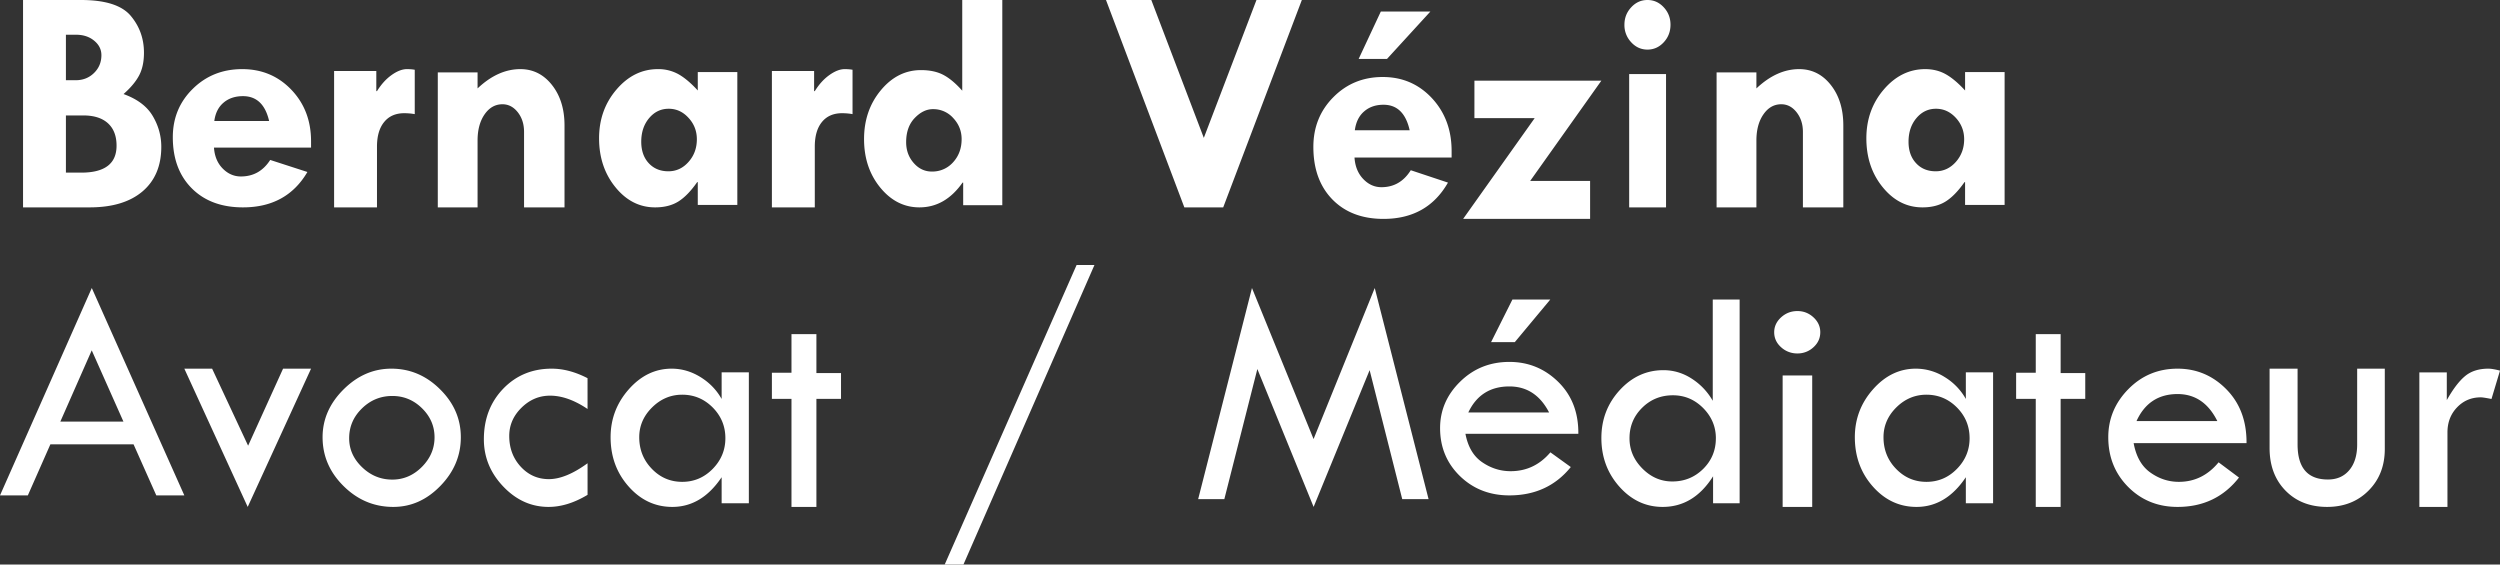 <svg width="217" height="49" viewBox="0 0 217 49" xmlns="http://www.w3.org/2000/svg"><rect x="0" y="0" width="217" height="49" fill="#333333" stroke="none"/><title>logo</title><g fill="#FFF" fill-rule="evenodd"><path d="M5.721 10.02v4.964h1.334c2.04 0 3.062-.779 3.062-2.338 0-.842-.249-1.49-.746-1.945-.498-.453-1.21-.68-2.13-.68H5.72zm0-7.005v3.948h.852c.63 0 1.16-.209 1.585-.625.429-.418.644-.934.644-1.548 0-.496-.211-.914-.63-1.259-.418-.344-.942-.516-1.572-.516H5.72zM2 0h5.03c2.106 0 3.54.456 4.313 1.368.77.914 1.153 1.982 1.153 3.207 0 .776-.137 1.43-.418 1.966-.28.534-.733 1.074-1.355 1.623 1.19.43 2.035 1.062 2.53 1.899.498.837.747 1.731.747 2.682 0 1.656-.545 2.945-1.631 3.87C11.282 17.537 9.755 18 7.78 18H2V0zM18.602 10.505h4.758c-.332-1.44-1.09-2.159-2.27-2.159-.677 0-1.241.187-1.684.564-.445.374-.713.906-.804 1.595zM27 12.81h-8.426c.048.741.296 1.346.749 1.81.454.465.985.697 1.587.697 1.083 0 1.93-.478 2.544-1.434l3.229 1.045C25.483 16.976 23.619 18 21.09 18c-1.86 0-3.34-.55-4.44-1.65-1.098-1.098-1.65-2.578-1.65-4.437 0-1.672.58-3.074 1.741-4.21C17.899 6.566 19.327 6 21.021 6c1.703 0 3.126.596 4.269 1.79C26.429 8.982 27 10.473 27 12.26v.551zM32.664 6.165v1.748h.058c.362-.587.785-1.054 1.266-1.398.48-.343.93-.515 1.339-.515.247 0 .471.019.673.055v3.851a5.269 5.269 0 0 0-.904-.08c-.754 0-1.336.255-1.75.764-.417.508-.624 1.222-.624 2.14V18H29V6.165h3.664zM41.453 6.287v1.388C42.631 6.56 43.87 6 45.167 6c1.105 0 2.02.46 2.744 1.376C48.636 8.294 49 9.465 49 10.89V18h-3.512v-6.552c0-.671-.18-1.238-.544-1.703-.366-.463-.808-.695-1.33-.695-.63 0-1.147.294-1.553.88-.404.585-.608 1.342-.608 2.267V18H38V6.287h3.453zM58.046 9.44c-.68 0-1.246.27-1.702.814-.456.541-.684 1.224-.684 2.049 0 .77.217 1.39.649 1.86.434.47 1.004.705 1.71.705.68 0 1.262-.27 1.742-.811.486-.543.726-1.2.726-1.97 0-.715-.24-1.336-.726-1.86-.48-.525-1.052-.787-1.715-.787zm2.521 8.346V15.81h-.053c-.538.77-1.077 1.328-1.62 1.672-.549.345-1.222.518-2.03.518-1.348 0-2.497-.583-3.443-1.748C52.474 15.09 52 13.672 52 12.006c0-1.647.504-3.061 1.516-4.24C54.524 6.589 55.722 6 57.106 6a3.6 3.6 0 0 1 1.787.443c.525.297 1.083.767 1.674 1.411V6.256H64v11.53h-3.433zM70.665 6.165v1.748h.058c.363-.587.783-1.054 1.267-1.398.48-.343.927-.515 1.335-.515.249 0 .473.019.675.055v3.851a5.241 5.241 0 0 0-.902-.08c-.754 0-1.339.255-1.754.764-.415.508-.62 1.222-.62 2.14V18H67V6.165h3.665zM80.981 9.474c-.567 0-1.093.258-1.587.773-.494.517-.74 1.214-.74 2.095 0 .704.216 1.303.653 1.802.435.498.96.746 1.579.746a2.4 2.4 0 0 0 1.845-.807c.49-.537.738-1.206.738-2.008 0-.694-.239-1.3-.722-1.82a2.303 2.303 0 0 0-1.766-.78zM83.523 0H87v17.813h-3.396v-1.962h-.055C82.543 17.284 81.295 18 79.807 18c-1.33 0-2.464-.574-3.402-1.721C75.467 15.13 75 13.73 75 12.075c0-1.654.482-3.066 1.454-4.237.968-1.168 2.132-1.753 3.489-1.753.77 0 1.421.14 1.949.42.529.28 1.072.737 1.631 1.367V0zM96 0h3.933l4.558 11.968L109.061 0H113l-6.826 18h-3.373zM117.931 5.115L119.856 1h4.302l-3.766 4.115h-2.46zm-.332 6.193h4.76c-.33-1.477-1.087-2.216-2.27-2.216-.678 0-1.24.193-1.682.58-.448.384-.713.929-.808 1.636zM126 13.675h-8.429c.05.76.3 1.381.752 1.856.454.479.983.717 1.587.717 1.081 0 1.93-.49 2.545-1.473l3.229 1.074c-1.2 2.1-3.063 3.151-5.596 3.151-1.858 0-3.34-.565-4.441-1.693C114.55 16.18 114 14.662 114 12.754c0-1.717.58-3.157 1.739-4.322 1.158-1.166 2.584-1.748 4.283-1.748 1.703 0 3.124.612 4.269 1.836 1.14 1.226 1.709 2.756 1.709 4.59v.565zM127.98 7H139l-6.181 8.706h5.202V19H127l6.212-8.748h-5.233zM141.412 18h3.2V6.43h-3.2V18zM141 2.145c0-.584.196-1.09.589-1.51.39-.424.86-.635 1.411-.635s1.021.21 1.414.634c.39.421.586.927.586 1.51 0 .595-.196 1.104-.586 1.525-.393.424-.863.636-1.414.636-.551 0-1.021-.212-1.411-.636A2.157 2.157 0 0 1 141 2.145zM152.456 6.287v1.388C153.637 6.56 154.872 6 156.167 6c1.107 0 2.026.46 2.748 1.376.724.918 1.085 2.089 1.085 3.514V18h-3.507v-6.552c0-.671-.185-1.238-.549-1.703-.364-.463-.806-.695-1.33-.695-.63 0-1.145.294-1.55.88-.405.585-.608 1.342-.608 2.267V18H149V6.287h3.456zM168.047 9.44c-.676 0-1.246.27-1.702.814-.455.541-.684 1.224-.684 2.049 0 .77.215 1.39.653 1.86.43.47 1.002.705 1.706.705.68 0 1.26-.27 1.745-.811.481-.543.724-1.2.724-1.97 0-.715-.243-1.336-.724-1.86-.485-.525-1.057-.787-1.718-.787zm2.522 8.346V15.81h-.053c-.538.77-1.08 1.328-1.624 1.672-.545.345-1.22.518-2.024.518-1.351 0-2.497-.583-3.447-1.748-.95-1.163-1.421-2.58-1.421-4.246 0-1.647.504-3.061 1.516-4.24 1.01-1.177 2.21-1.766 3.593-1.766.661 0 1.257.148 1.783.443.529.297 1.086.767 1.677 1.411V6.256H174v11.53h-3.431zM7.963 30.41l-2.725 6.183h5.476L7.963 30.41zM7.968 25L16 43h-2.433l-1.975-4.434H4.374L2.417 43H0l7.968-18zM16 32h2.412l3.124 6.687L24.57 32H27l-5.499 12zM37.718 37.96c0-.967-.36-1.807-1.084-2.52-.724-.713-1.584-1.07-2.58-1.07-1.021 0-1.901.361-2.639 1.084-.74.722-1.108 1.584-1.108 2.587 0 .958.374 1.795 1.12 2.511.748.72 1.621 1.077 2.626 1.077.977 0 1.835-.367 2.567-1.102.732-.737 1.098-1.592 1.098-2.568M28 37.953c0-1.554.603-2.934 1.81-4.14C31.02 32.604 32.407 32 33.972 32c1.61 0 3.02.595 4.22 1.785C39.4 34.974 40 36.363 40 37.953c0 1.597-.589 3.004-1.772 4.22C37.046 43.393 35.683 44 34.136 44c-1.656 0-3.092-.6-4.309-1.805C28.61 40.992 28 39.578 28 37.953M51 40.21v2.742C49.839 43.65 48.71 44 47.616 44c-1.498 0-2.808-.59-3.932-1.77C42.559 41.049 42 39.683 42 38.13c0-1.764.56-3.225 1.679-4.389C44.798 32.582 46.2 32 47.89 32c1.006 0 2.043.276 3.109.827V35.5c-1.146-.773-2.23-1.157-3.254-1.157-.945 0-1.771.349-2.479 1.046-.71.698-1.064 1.516-1.064 2.452 0 1.056.334 1.946.996 2.666.665.722 1.48 1.082 2.444 1.082.976 0 2.098-.46 3.357-1.379M62.963 38.034c0-1.038-.369-1.926-1.101-2.666-.738-.739-1.618-1.108-2.643-1.108-.998 0-1.87.366-2.613 1.101-.746.736-1.12 1.599-1.12 2.59 0 1.075.365 1.99 1.092 2.741.725.755 1.605 1.132 2.64 1.132 1.026 0 1.906-.374 2.644-1.124.732-.75 1.101-1.637 1.101-2.666zm-.325-5.717H65v11.366h-2.362v-2.26C61.485 43.141 60.058 44 58.358 44c-1.48 0-2.74-.587-3.786-1.764C53.525 41.061 53 39.633 53 37.951c0-1.588.53-2.977 1.585-4.166C55.64 32.595 56.879 32 58.303 32c.878 0 1.711.244 2.498.73.788.488 1.4 1.12 1.837 1.9v-2.313zM68.7 29h2.164v3.38H73v2.24h-2.136V44H68.7v-9.38H67v-2.268h1.7zM93.45 23H95L83.627 49H82zM119.328 25L124 43.324h-2.286l-2.83-11.195L114.022 44l-4.884-11.969-2.866 11.293H104L108.671 25l5.347 13.11zM129.424 29.699L131.277 26h3.287l-3.08 3.699h-2.06zm-1.975 6.104h7.014c-.779-1.507-1.929-2.261-3.45-2.261-1.662 0-2.85.754-3.564 2.26zm9.55 1.85H127.2c.213 1.125.694 1.949 1.453 2.467.757.519 1.58.779 2.473.779 1.372 0 2.522-.545 3.449-1.637l1.77 1.277C135.017 42.18 133.239 43 131.013 43c-1.708 0-3.138-.56-4.289-1.676-1.147-1.117-1.724-2.505-1.724-4.163 0-1.551.582-2.898 1.747-4.037 1.165-1.14 2.586-1.71 4.266-1.71 1.653 0 3.067.58 4.245 1.737 1.177 1.157 1.76 2.658 1.742 4.502zM148.938 38.045c0-1.008-.369-1.882-1.101-2.624-.737-.74-1.611-1.11-2.628-1.11-1.05 0-1.941.361-2.67 1.084-.732.723-1.098 1.605-1.098 2.65 0 1 .374 1.874 1.117 2.623.745.749 1.608 1.124 2.597 1.124 1.054 0 1.945-.363 2.682-1.091.732-.726 1.1-1.612 1.1-2.656zM148.668 26H151v17.685h-2.305v-2.343c-1.118 1.77-2.575 2.658-4.38 2.658-1.46 0-2.71-.587-3.754-1.759-1.043-1.172-1.561-2.58-1.561-4.223 0-1.61.529-2.992 1.589-4.15 1.06-1.157 2.327-1.737 3.796-1.737.877 0 1.7.245 2.458.736.762.49 1.37 1.13 1.824 1.921V26zM154.733 44h2.567V32.588h-2.567V44zM154 28.84c0-.498.2-.928.597-1.293.4-.364.871-.547 1.421-.547.535 0 1 .183 1.393.547.394.365.589.795.589 1.292 0 .508-.195.941-.589 1.3a2 2 0 0 1-1.393.54 2.05 2.05 0 0 1-1.42-.54c-.399-.359-.598-.792-.598-1.3zM170.96 38.034c0-1.038-.366-1.926-1.1-2.666-.736-.739-1.616-1.108-2.644-1.108-.995 0-1.87.366-2.613 1.101-.743.736-1.115 1.599-1.115 2.59 0 1.075.36 1.99 1.087 2.741.728.755 1.608 1.132 2.641 1.132 1.028 0 1.908-.374 2.643-1.124.735-.75 1.102-1.637 1.102-2.666zm-.325-5.717H173v11.366h-2.365v-2.26c-1.15 1.718-2.577 2.577-4.28 2.577-1.479 0-2.74-.587-3.786-1.764-1.044-1.175-1.569-2.603-1.569-4.285 0-1.588.528-2.977 1.585-4.166 1.056-1.19 2.291-1.785 3.714-1.785a4.69 4.69 0 0 1 2.502.73 5.18 5.18 0 0 1 1.834 1.9v-2.313zM176.704 29h2.159v3.38H181v2.24h-2.137V44h-2.159v-9.38H175v-2.268h1.704zM185.45 36.546h7.013c-.778-1.56-1.928-2.342-3.449-2.342-1.662 0-2.85.782-3.564 2.342m9.55 1.917H185.2c.213 1.164.694 2.016 1.453 2.554.756.538 1.579.807 2.472.807 1.373 0 2.522-.566 3.449-1.695l1.77 1.322c-1.328 1.7-3.105 2.549-5.331 2.549-1.708 0-3.137-.579-4.289-1.736-1.148-1.157-1.725-2.595-1.725-4.313 0-1.606.584-3 1.748-4.18 1.165-1.181 2.586-1.771 4.266-1.771 1.651 0 3.066.6 4.244 1.798 1.176 1.198 1.758 2.753 1.742 4.665M197 32h2.43v6.579c0 2.029.876 3.042 2.633 3.042.782 0 1.399-.27 1.854-.812.457-.544.685-1.287.685-2.23V32H207v6.976c0 1.461-.469 2.666-1.41 3.608-.938.943-2.139 1.416-3.597 1.416-1.487 0-2.69-.473-3.613-1.416-.92-.942-1.38-2.174-1.38-3.693V32zM212.382 32.325v2.406c.541-.963 1.07-1.658 1.588-2.087.518-.43 1.194-.644 2.022-.644.234 0 .568.056 1.008.17l-.74 2.462c-.468-.094-.775-.142-.926-.142-.82 0-1.51.291-2.062.871-.557.58-.833 1.304-.833 2.173V44H210V32.325h2.382z"/></g></svg>